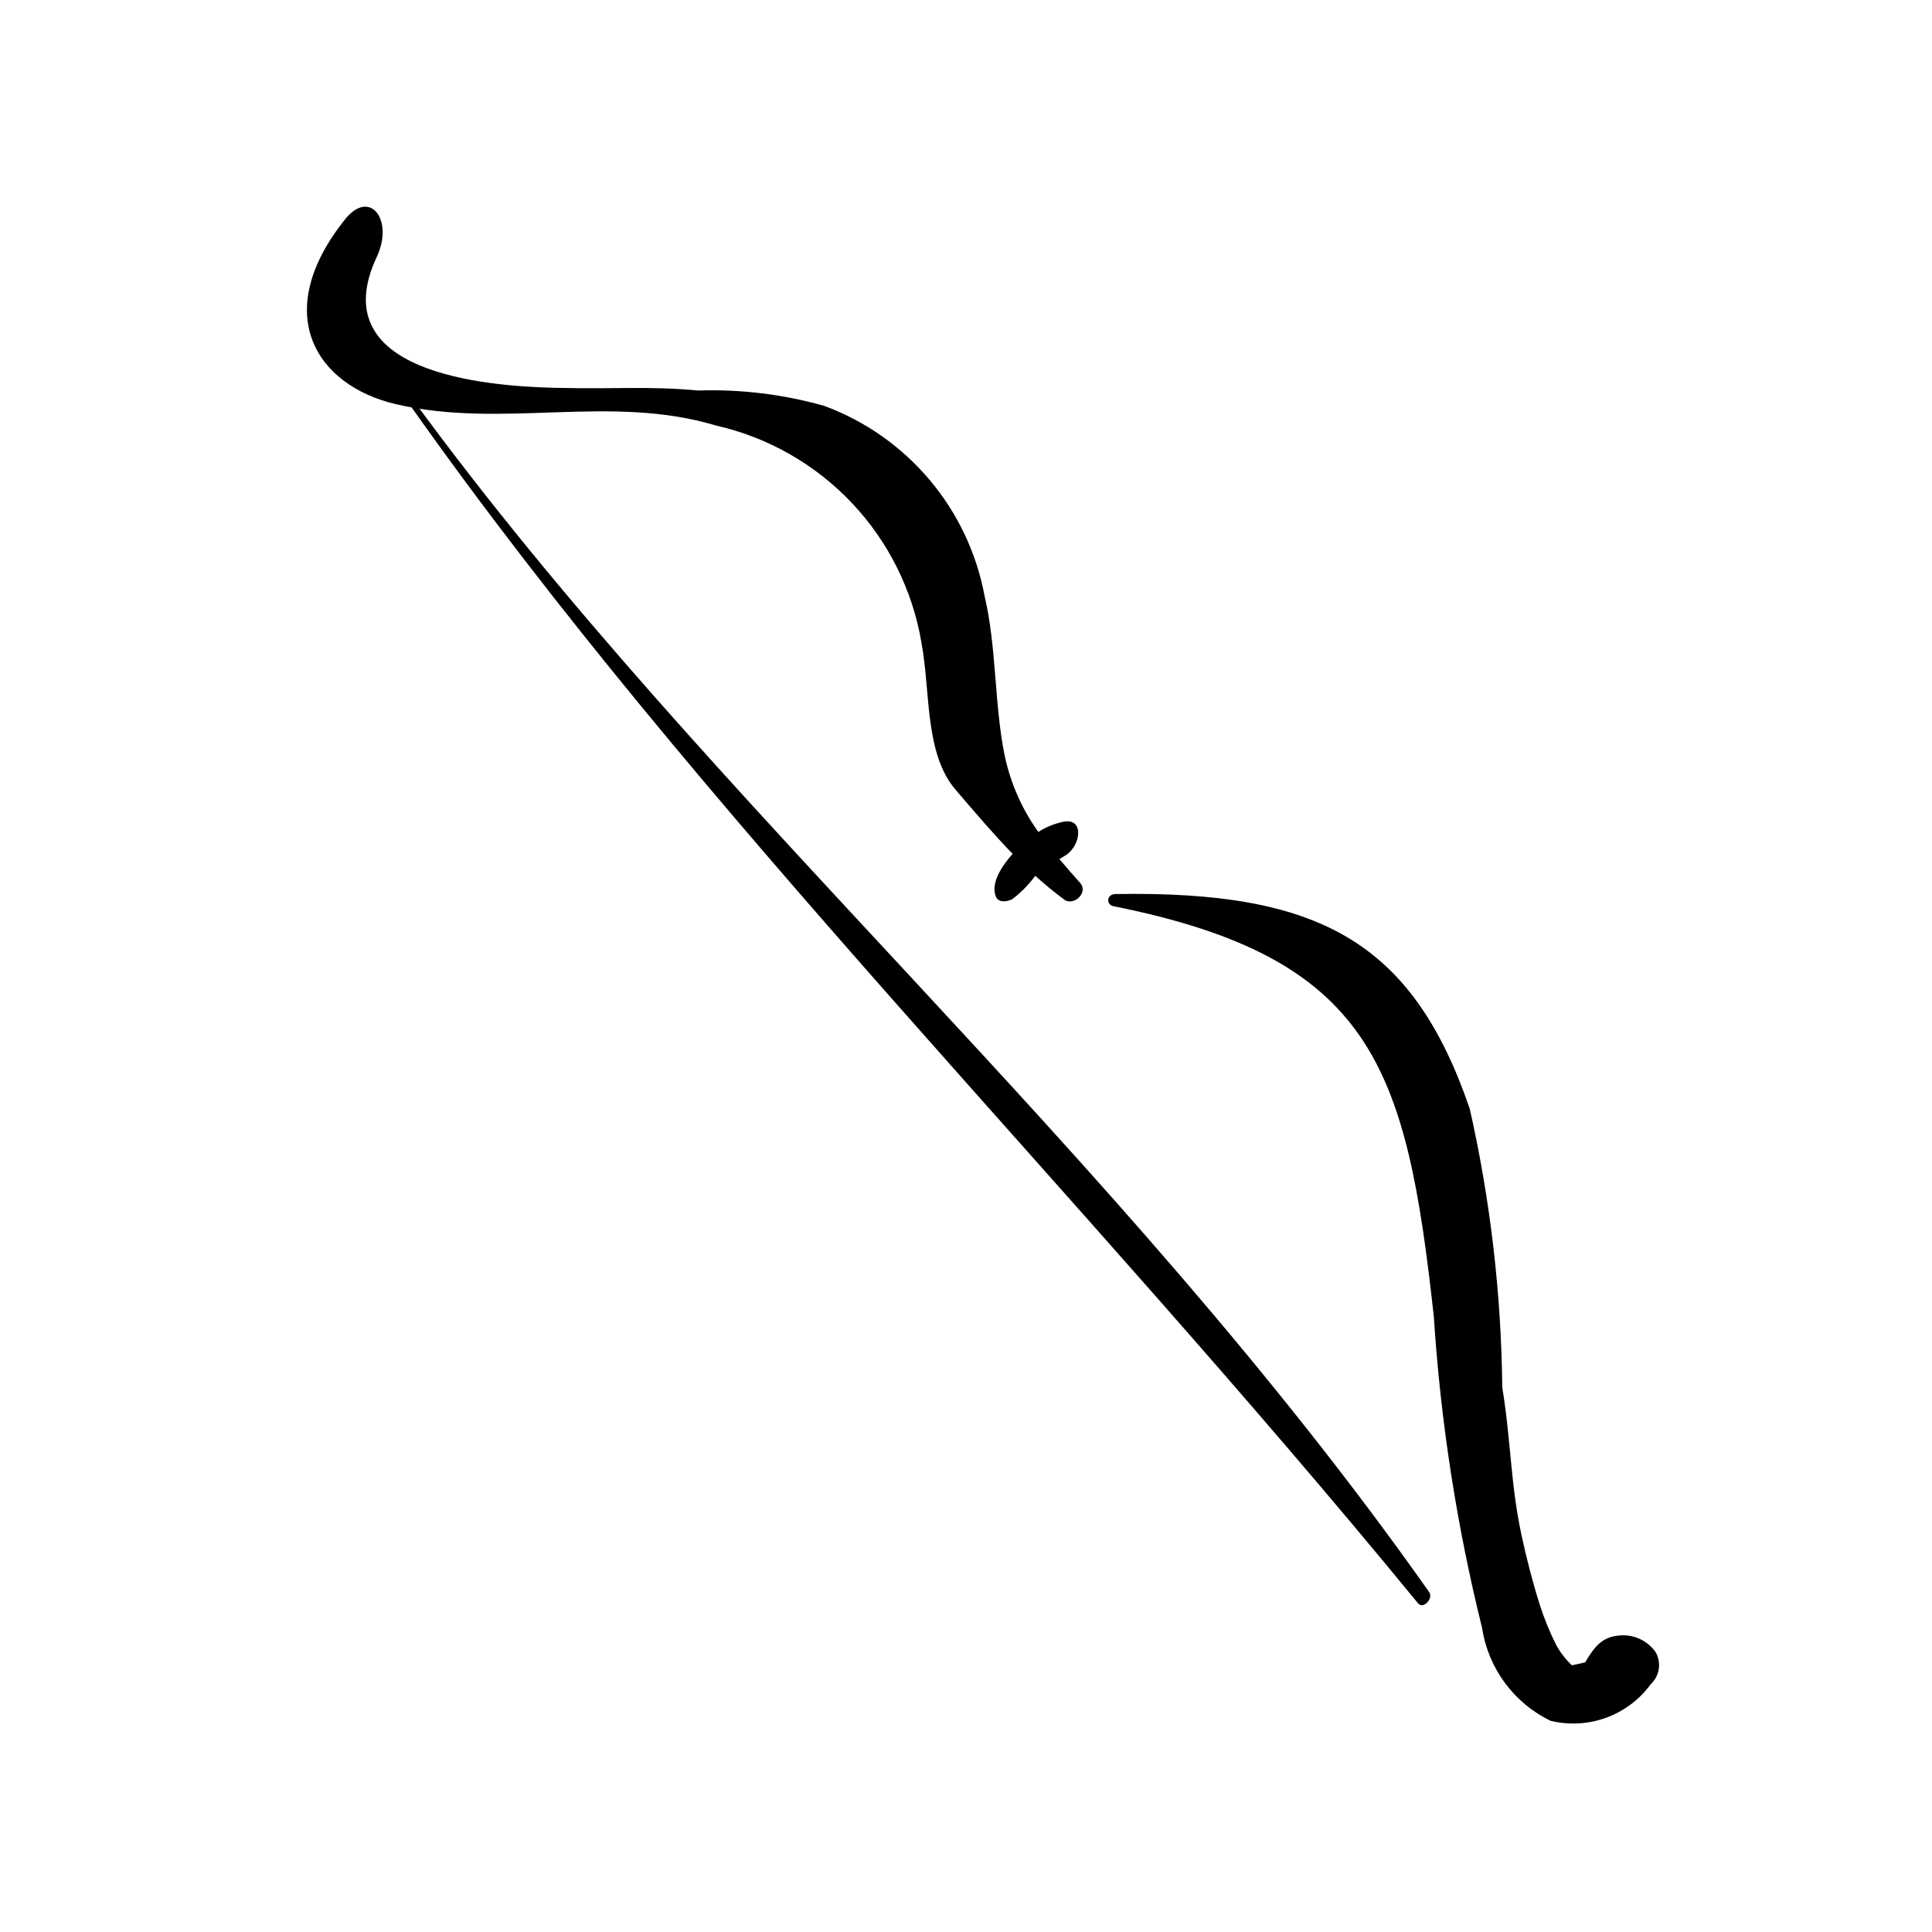 <?xml version="1.0" encoding="UTF-8"?>
<!-- Uploaded to: SVG Repo, www.svgrepo.com, Generator: SVG Repo Mixer Tools -->
<svg fill="#000000" width="800px" height="800px" version="1.1" viewBox="144 144 512 512" xmlns="http://www.w3.org/2000/svg">
 <g>
  <path d="m426.06 361.73c-2.453 0.465-4.789 1.395-6.887 2.746-4.371-6.082-7.418-13.016-8.941-20.352-2.734-13.32-2.129-28.746-5.285-42.066-4.277-23.168-20.453-42.363-42.559-50.508-10.836-3.059-22.074-4.426-33.328-4.059-13.766-1.23-20.805-0.316-37.879-0.711-18.75-0.434-61.73-4.012-47.328-34.703 4.578-9.758-1.777-18.238-8.422-9.926-19.828 24.789-7.828 43.996 13.52 48.969 28.422 6.617 56.695-2.801 84.875 5.672h0.004c13.734 3.125 26.234 10.254 35.91 20.488 9.68 10.234 16.102 23.113 18.449 37 2.453 13.027 0.75 29.363 9.09 39.059 5.141 5.981 9.934 11.645 15.082 16.941-2.922 3.269-5.723 7.625-4.535 11.113 0.578 1.699 2.578 1.797 4.242 0.969l0.012 0.074h0.004c2.387-1.801 4.504-3.934 6.281-6.336 2.406 2.176 4.93 4.277 7.644 6.289 2.488 1.844 6.543-1.812 4.238-4.41-1.891-2.129-3.734-4.211-5.5-6.312l1.727-1.043c3.984-2.582 4.852-9.758-0.414-8.895z"/>
  <path d="m582.77 581.84c-2.277-3.223-6.164-4.91-10.078-4.367-4.352 0.461-6.363 3.273-8.59 7.055-1.176 0.328-2.352 0.523-3.539 0.789l0.004-0.004c-1.648-1.551-3.039-3.348-4.133-5.328-1.746-3.457-3.211-7.047-4.383-10.734-1.93-6.086-3.426-11.961-4.809-18.324-2.945-13.582-2.797-25.062-5.125-39.258-0.262-24.848-3.148-49.598-8.617-73.84-15.246-44.484-40.137-57.805-93.91-56.898-2.324 0.039-2.543 2.82-0.512 3.223 68.711 13.727 77.645 42.57 84.891 108.68h0.004c1.793 27.848 6.074 55.484 12.793 82.57 1.621 10.707 8.418 19.922 18.168 24.633 4.887 1.184 10.016 0.895 14.742-0.832 4.723-1.73 8.828-4.82 11.797-8.879 2.344-2.188 2.879-5.695 1.297-8.48z"/>
  <path d="m522.74 565.91c-83.367-118.25-190.35-208.04-269.1-315.71-0.422-0.578-1.473 0.465-1.07 1.039 77.102 109.21 175.92 206.25 267.23 317.66 1.371 1.676 4.141-1.297 2.941-2.992z"/>
 </g>
</svg>